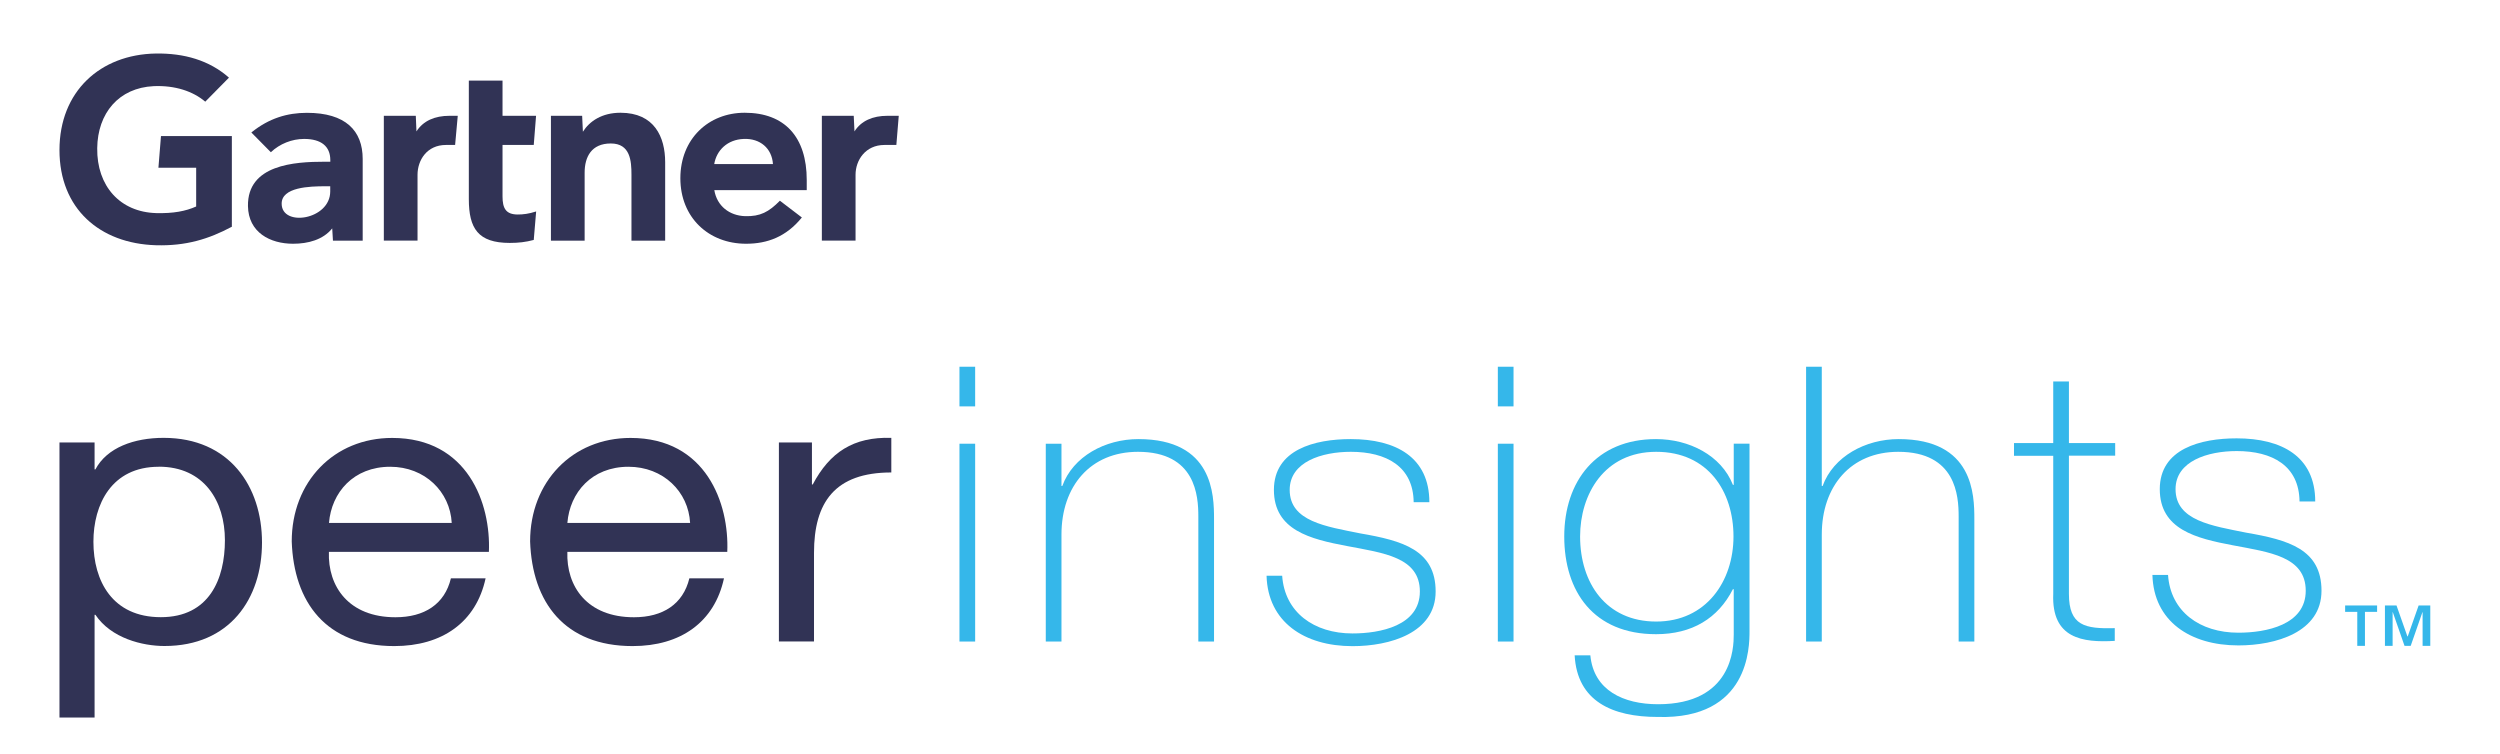 <?xml version="1.0" encoding="UTF-8"?> <svg xmlns="http://www.w3.org/2000/svg" viewBox="0 0 302.67 91.33"><g id="a"></g><g id="b"><g id="c"><g><path d="M285.39,74.08h-1.47v-.78h3.87v.78h-1.47v4.11h-.93v-4.11Zm3.34-.78h1.41l1.32,3.75h.04l1.32-3.75h1.41v4.89h-.93v-4.08h-.02l-1.42,4.08h-.75l-1.42-4.08h-.02v4.08h-.93v-4.89Z" fill="#35b7ea"></path><g><path d="M108.81,14.02l-.29,3.53h-1.44c-2.3,0-3.5,1.84-3.5,3.61v7.97h-4.08V14.02h3.86l.09,1.89c.81-1.29,2.23-1.89,3.98-1.89h1.38Z" fill="#313355"></path><path d="M80.53,29.14h-4.08v-7.99c0-1.67-.14-3.78-2.5-3.78s-3.17,1.64-3.17,3.54v8.23h-4.08V14.02h3.78l.09,1.93c.81-1.29,2.32-2.3,4.55-2.3,4.11,0,5.41,2.94,5.41,5.99v9.49Z" fill="#313355"></path><path d="M64.91,25.61l-.29,3.44c-.98,.26-1.85,.36-2.9,.36-3.85,0-4.96-1.76-4.96-5.31V9.76h4.08v4.26h4.06l-.28,3.53h-3.78v6.23c0,1.42,.39,2.19,1.85,2.19,.63,0,1.34-.08,2.22-.37Z" fill="#313355"></path><path d="M55.42,14.02l-.32,3.53h-1.11c-2.3,0-3.44,1.84-3.44,3.61v7.97h-4.08V14.02h3.87l.08,1.89c.82-1.29,2.23-1.89,3.99-1.89h1.02Z" fill="#313355"></path><path d="M28.05,27.46c-2.77,1.48-5.54,2.34-9.19,2.23-6.77-.21-11.66-4.41-11.66-11.52S12.14,6.59,18.87,6.48c3.41-.05,6.46,.81,8.85,2.92l-2.87,2.91c-1.48-1.26-3.65-1.99-6.24-1.88-4.24,.2-6.79,3.28-6.84,7.51-.06,4.58,2.76,7.74,7.15,7.86,2.07,.05,3.55-.23,4.83-.8v-4.69h-4.57l.31-3.84h8.58v11Z" fill="#313355"></path><path d="M97.67,23.02h-11.19c.32,1.93,1.84,3.09,3.73,3.15,1.84,.05,2.87-.51,4.21-1.87l2.66,2.03c-1.89,2.33-4.17,3.18-6.75,3.18-4.55,0-7.96-3.18-7.96-7.93s3.39-7.93,7.79-7.93c4.85,0,7.51,2.94,7.51,8.15v1.21Zm-4.09-3.16c-.13-1.91-1.56-3.12-3.53-3.04-1.98,.07-3.3,1.37-3.58,3.04h7.1Z" fill="#313355"></path><path d="M43.91,19.24v9.9h-3.6l-.09-1.49c-1.1,1.37-2.9,1.86-4.74,1.86-2.78,0-5.41-1.37-5.46-4.56-.08-5.02,5.65-5.37,9.25-5.37h.72v-.2c0-1.66-1.1-2.56-3.17-2.56-1.48,0-2.95,.59-4.03,1.61l-2.36-2.39c2.14-1.73,4.36-2.38,6.73-2.38,4.68,0,6.75,2.16,6.75,5.59Zm-3.93,3.31h-.57c-1.93,0-5.33,.1-5.31,2.12,.02,2.85,5.88,1.94,5.88-1.49v-.63Z" fill="#313355"></path></g><path d="M7.2,53.57h4.25v3.26h.1c1.4-2.65,4.7-3.82,8.26-3.82,7.96,0,11.91,5.87,11.91,12.67s-3.9,12.53-11.81,12.53c-2.65,0-6.45-.93-8.36-3.78h-.1v12.44H7.2V53.57Zm12.01,2.94c-5.7,0-7.9,4.56-7.9,9.08,0,4.75,2.3,9.13,8.16,9.13s7.76-4.61,7.76-9.32-2.5-8.9-8.01-8.9Z" fill="#313355"></path><path d="M58.79,70.02c-1.15,5.31-5.25,8.2-11.06,8.2-8.26,0-12.16-5.31-12.41-12.67,0-7.22,5.1-12.53,12.16-12.53,9.16,0,11.96,7.96,11.71,13.79h-19.37c-.15,4.19,2.4,7.92,8.06,7.92,3.5,0,5.96-1.58,6.71-4.71h4.2Zm-4.1-6.71c-.2-3.78-3.25-6.8-7.45-6.8-4.45,0-7.11,3.12-7.41,6.8h14.86Z" fill="#313355"></path><path d="M87.65,70.02c-1.15,5.31-5.25,8.2-11.06,8.2-8.26,0-12.16-5.31-12.41-12.67,0-7.22,5.11-12.53,12.16-12.53,9.16,0,11.96,7.96,11.71,13.79h-19.36c-.15,4.19,2.4,7.92,8.06,7.92,3.5,0,5.95-1.58,6.71-4.71h4.2Zm-4.1-6.71c-.2-3.78-3.25-6.8-7.46-6.8-4.45,0-7.1,3.12-7.4,6.8h14.86Z" fill="#313355"></path><path d="M94.3,53.57h4v5.08h.1c2.05-3.87,4.9-5.78,9.51-5.64v4.19c-6.85,0-9.36,3.63-9.36,9.74v10.72h-4.25v-24.09Z" fill="#313355"></path><g><path d="M116.16,49.2v-4.8h1.9v4.8h-1.9Zm0,28.47v-23.95h1.9v23.95h-1.9Z" fill="#35b7ea"></path><path d="M126.61,53.72h1.9v5.12h.1c1.3-3.59,5.2-5.68,9.21-5.68,9.06,0,9.16,6.75,9.16,9.69v14.82h-1.9v-15.14c0-2.47-.3-7.83-7.31-7.83-5.75,0-9.26,4.15-9.26,10.02v12.95h-1.9v-23.95Z" fill="#35b7ea"></path><path d="M155.23,69.7c.3,4.43,3.85,6.99,8.51,6.99,3.35,0,8.16-.93,8.16-5.08s-4.4-4.66-8.81-5.5c-4.45-.84-8.86-1.91-8.86-6.8s4.95-6.15,9.31-6.15c5.45,0,9.51,2.19,9.51,7.64h-1.9c-.05-4.33-3.3-6.1-7.61-6.1-3.5,0-7.4,1.21-7.4,4.61,0,3.82,4.4,4.43,8.56,5.27,5.1,.88,9.11,2,9.11,7.03s-5.55,6.62-10.06,6.62c-5.85,0-10.26-2.94-10.41-8.53h1.9Z" fill="#35b7ea"></path><path d="M181.34,49.2v-4.8h1.9v4.8h-1.9Zm0,28.47v-23.95h1.9v23.95h-1.9Z" fill="#35b7ea"></path><path d="M211.81,53.72v22.69c0,1.86,0,10.71-11.11,10.39-5.51,0-9.76-1.91-10.06-7.46h1.9c.4,4.24,4,5.92,8.2,5.92,9.01,0,9.16-6.85,9.16-8.43v-5.5h-.1c-1.8,3.54-4.95,5.45-9.31,5.45-7.56,0-11.11-5.17-11.11-11.83s3.85-11.79,11.11-11.79c4,0,7.9,1.96,9.31,5.54h.1v-4.99h1.9Zm-20.51,11.23c0,5.64,3.15,10.3,9.21,10.3s9.36-4.89,9.36-10.3-3.05-10.25-9.36-10.25-9.21,5.17-9.21,10.25Z" fill="#35b7ea"></path><path d="M220.56,44.4v14.44h.1c1.3-3.59,5.21-5.68,9.21-5.68,9.06,0,9.16,6.75,9.16,9.69v14.82h-1.9v-15.14c0-2.47-.3-7.83-7.31-7.83-5.75,0-9.26,4.15-9.26,10.02v12.95h-1.9V44.4h1.9Z" fill="#35b7ea"></path><path d="M256.08,55.17h-5.6v16.73c0,3.87,1.95,4.24,5.55,4.15v1.54c-3.9,.23-7.66-.28-7.45-5.68v-16.73h-4.75v-1.54h4.75v-7.46h1.9v7.46h5.6v1.54Z" fill="#35b7ea"></path><path d="M262.48,69.61c.3,4.43,3.85,6.99,8.51,6.99,3.35,0,8.16-.93,8.16-5.08s-4.4-4.66-8.81-5.5c-4.45-.84-8.86-1.91-8.86-6.8s4.95-6.15,9.31-6.15c5.45,0,9.51,2.19,9.51,7.64h-1.9c-.05-4.33-3.3-6.1-7.6-6.1-3.5,0-7.41,1.21-7.41,4.61,0,3.82,4.4,4.43,8.56,5.27,5.1,.88,9.11,2,9.11,7.03s-5.55,6.62-10.06,6.62c-5.85,0-10.26-2.94-10.41-8.53h1.9Z" fill="#35b7ea"></path></g><rect width="302.67" height="91.33" fill="none"></rect></g></g></g></svg> 